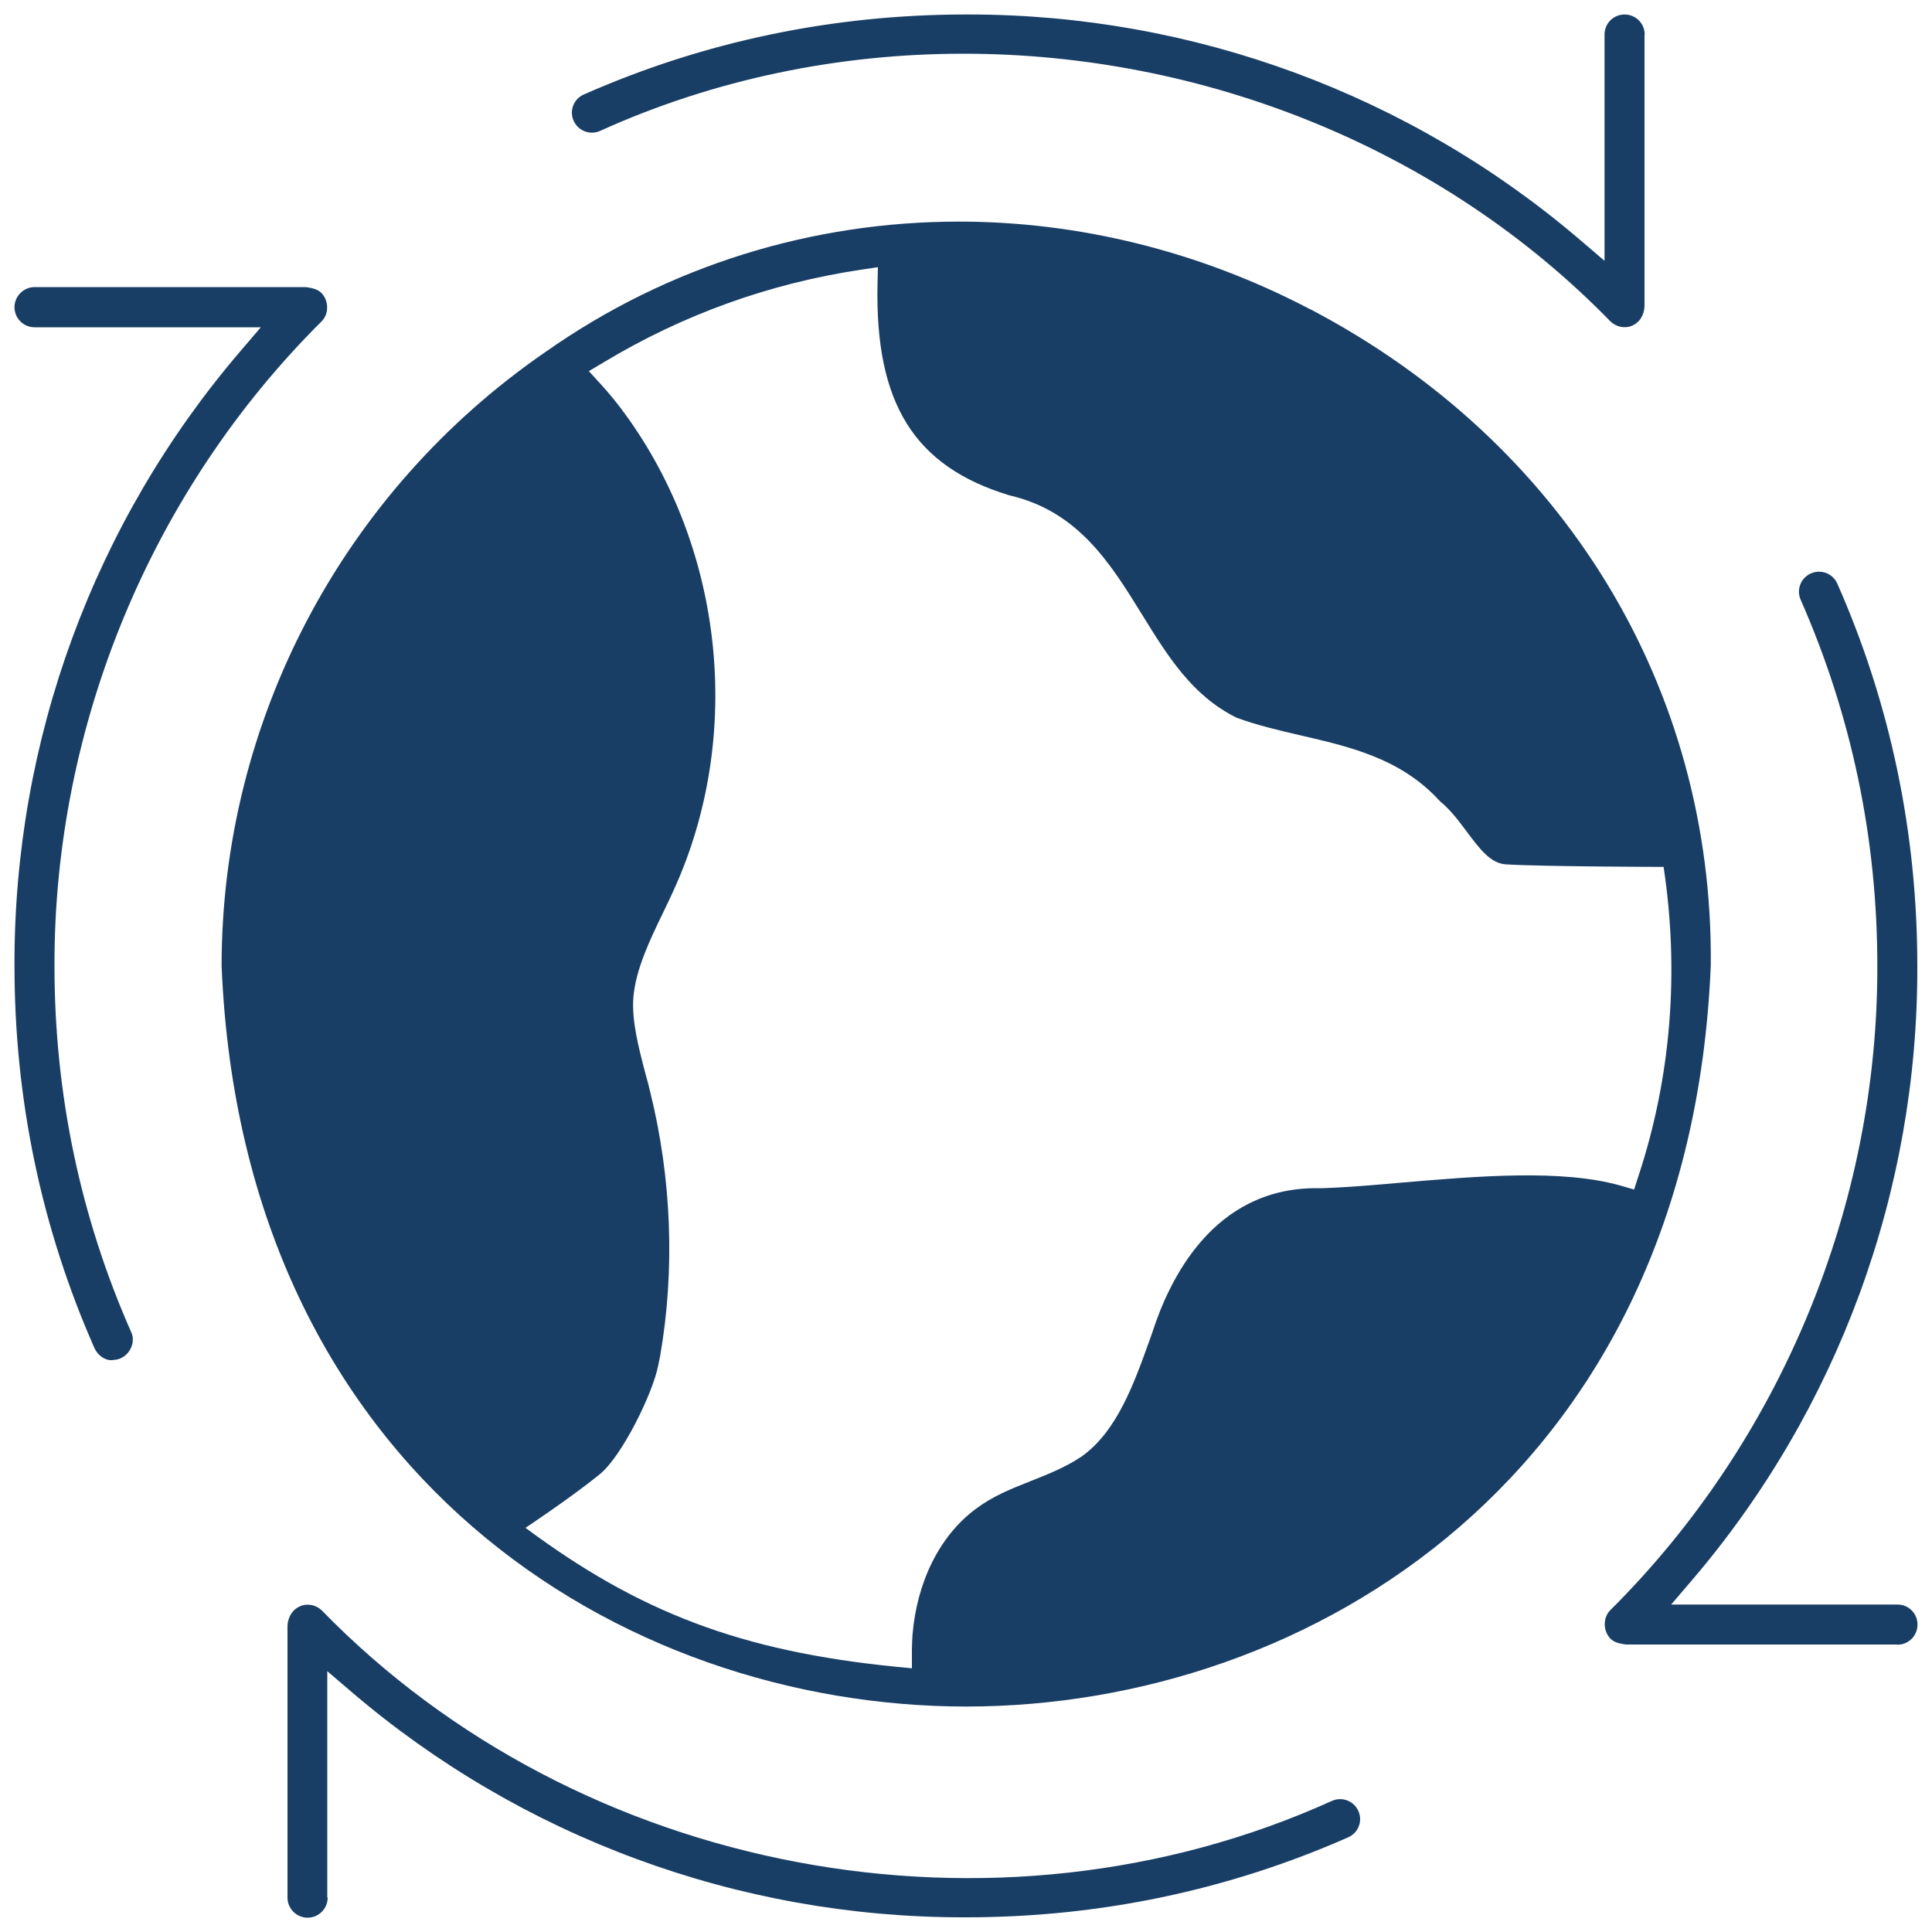 <svg xmlns="http://www.w3.org/2000/svg" id="Ebene_2" viewBox="0 0 100 100"><defs><style>      .st0 {        fill: #193e65;      }    </style></defs><path class="st0" d="M67.82,16.01c-5.78-3.03-12.03-4.54-18.19-4.54-7.58,0-15.04,2.27-21.4,6.75h0c-10.5,7.23-16.76,19.11-16.76,31.78,1.09,26.33,20.74,38.33,38.54,38.33s37.45-12.01,38.54-38.36c.14-14.38-7.61-27.08-20.72-33.96ZM86.11,44.89c.81,5.36.4,10.83-1.31,16l-.22.68-.69-.2c-3.05-.87-7.44-.49-11.32-.16-1.48.13-2.88.25-4.12.29h-.05c-.09,0-.19,0-.28,0-5.3,0-7.58,4.67-8.48,7.48l-.15.42c-.79,2.2-1.68,4.7-3.51,5.99-.83.56-1.75.92-2.63,1.27-1.02.4-1.98.79-2.83,1.43-1.87,1.38-3.06,3.76-3.29,6.54-.02.24-.02.5-.03.75v.97s-.83-.08-.83-.08c-8.03-.8-13.31-2.83-19.17-7.19,0,0,2.35-1.56,3.84-2.77,1.16-.94,2.76-4.22,3.03-5.64.04-.18.07-.35.1-.49.77-4.43.6-9.17-.52-13.68-.07-.3-.15-.6-.24-.92-.35-1.33-.71-2.71-.63-3.92.12-1.49.85-2.99,1.55-4.44.2-.41.39-.81.57-1.21,3.58-7.91,2.58-17.57-2.56-24.6-.42-.58-.83-1.07-1.24-1.52l-.62-.68.79-.47c4.09-2.46,8.56-4.07,13.29-4.78l.88-.13-.02.89c-.13,6.17,1.91,9.43,6.83,10.92,3.56.82,5.23,3.53,6.85,6.15,1.34,2.17,2.6,4.22,4.91,5.36,1.03.38,2.21.66,3.34.92,2.55.59,5.19,1.2,7.19,3.41.53.43.95.99,1.36,1.54.66.88,1.23,1.67,2.05,1.72,2.04.12,8.16.13,8.16.13Z"></path><path class="st0" d="M5.85,70.39c.34,0,.66-.18.85-.48.09-.14.29-.53.09-.96-2.64-5.98-3.97-12.35-3.97-18.95-.03-12.43,5-24.59,13.82-33.36.39-.38.39-1.07,0-1.47-.16-.17-.41-.26-.82-.31H1.79c-.57,0-1.04.47-1.04,1.04s.46,1.04,1.04,1.04h11.71l-1.06,1.24C4.86,27.03.71,38.33.75,50c0,6.89,1.39,13.55,4.14,19.78.17.38.56.66.96.62Z"></path><path class="st0" d="M98.21,85.13c.57,0,1.04-.46,1.04-1.04s-.46-1.04-1.04-1.04h-11.71l1.06-1.24c7.57-8.85,11.72-20.15,11.68-31.82,0-6.89-1.39-13.55-4.14-19.78-.17-.39-.55-.62-.95-.62-.14,0-.28.03-.42.09-.52.23-.76.84-.53,1.36,2.63,5.97,3.97,12.34,3.97,18.94.03,12.43-5,24.59-13.82,33.36-.39.39-.38,1.07,0,1.47.16.17.41.26.82.31h14.03Z"></path><path class="st0" d="M16.94,98.21v-11.71l1.24,1.06c8.81,7.54,20.05,11.68,31.67,11.68h.15c6.89,0,13.55-1.39,19.78-4.14.25-.11.45-.31.55-.57.1-.26.09-.54-.02-.79-.23-.52-.84-.76-1.36-.53-17.45,7.9-38.96,3.84-52.3-9.86-.29-.28-.74-.38-1.12-.21-.38.16-.62.53-.65,1v14.08c0,.57.47,1.04,1.04,1.04s1.04-.46,1.04-1.04Z"></path><path class="st0" d="M85.13,1.79c0-.57-.46-1.04-1.04-1.04s-1.04.46-1.04,1.04v11.71l-1.24-1.06C73.01,4.9,61.77.75,50.15.75h-.15c-6.89,0-13.55,1.39-19.78,4.14-.25.11-.45.31-.55.57-.1.26-.09.54.02.79.23.52.84.76,1.36.53,5.96-2.7,12.4-4,18.82-4,12.38,0,24.7,4.84,33.49,13.86.29.28.75.38,1.11.22.39-.16.62-.53.65-1V1.79Z"></path></svg>
